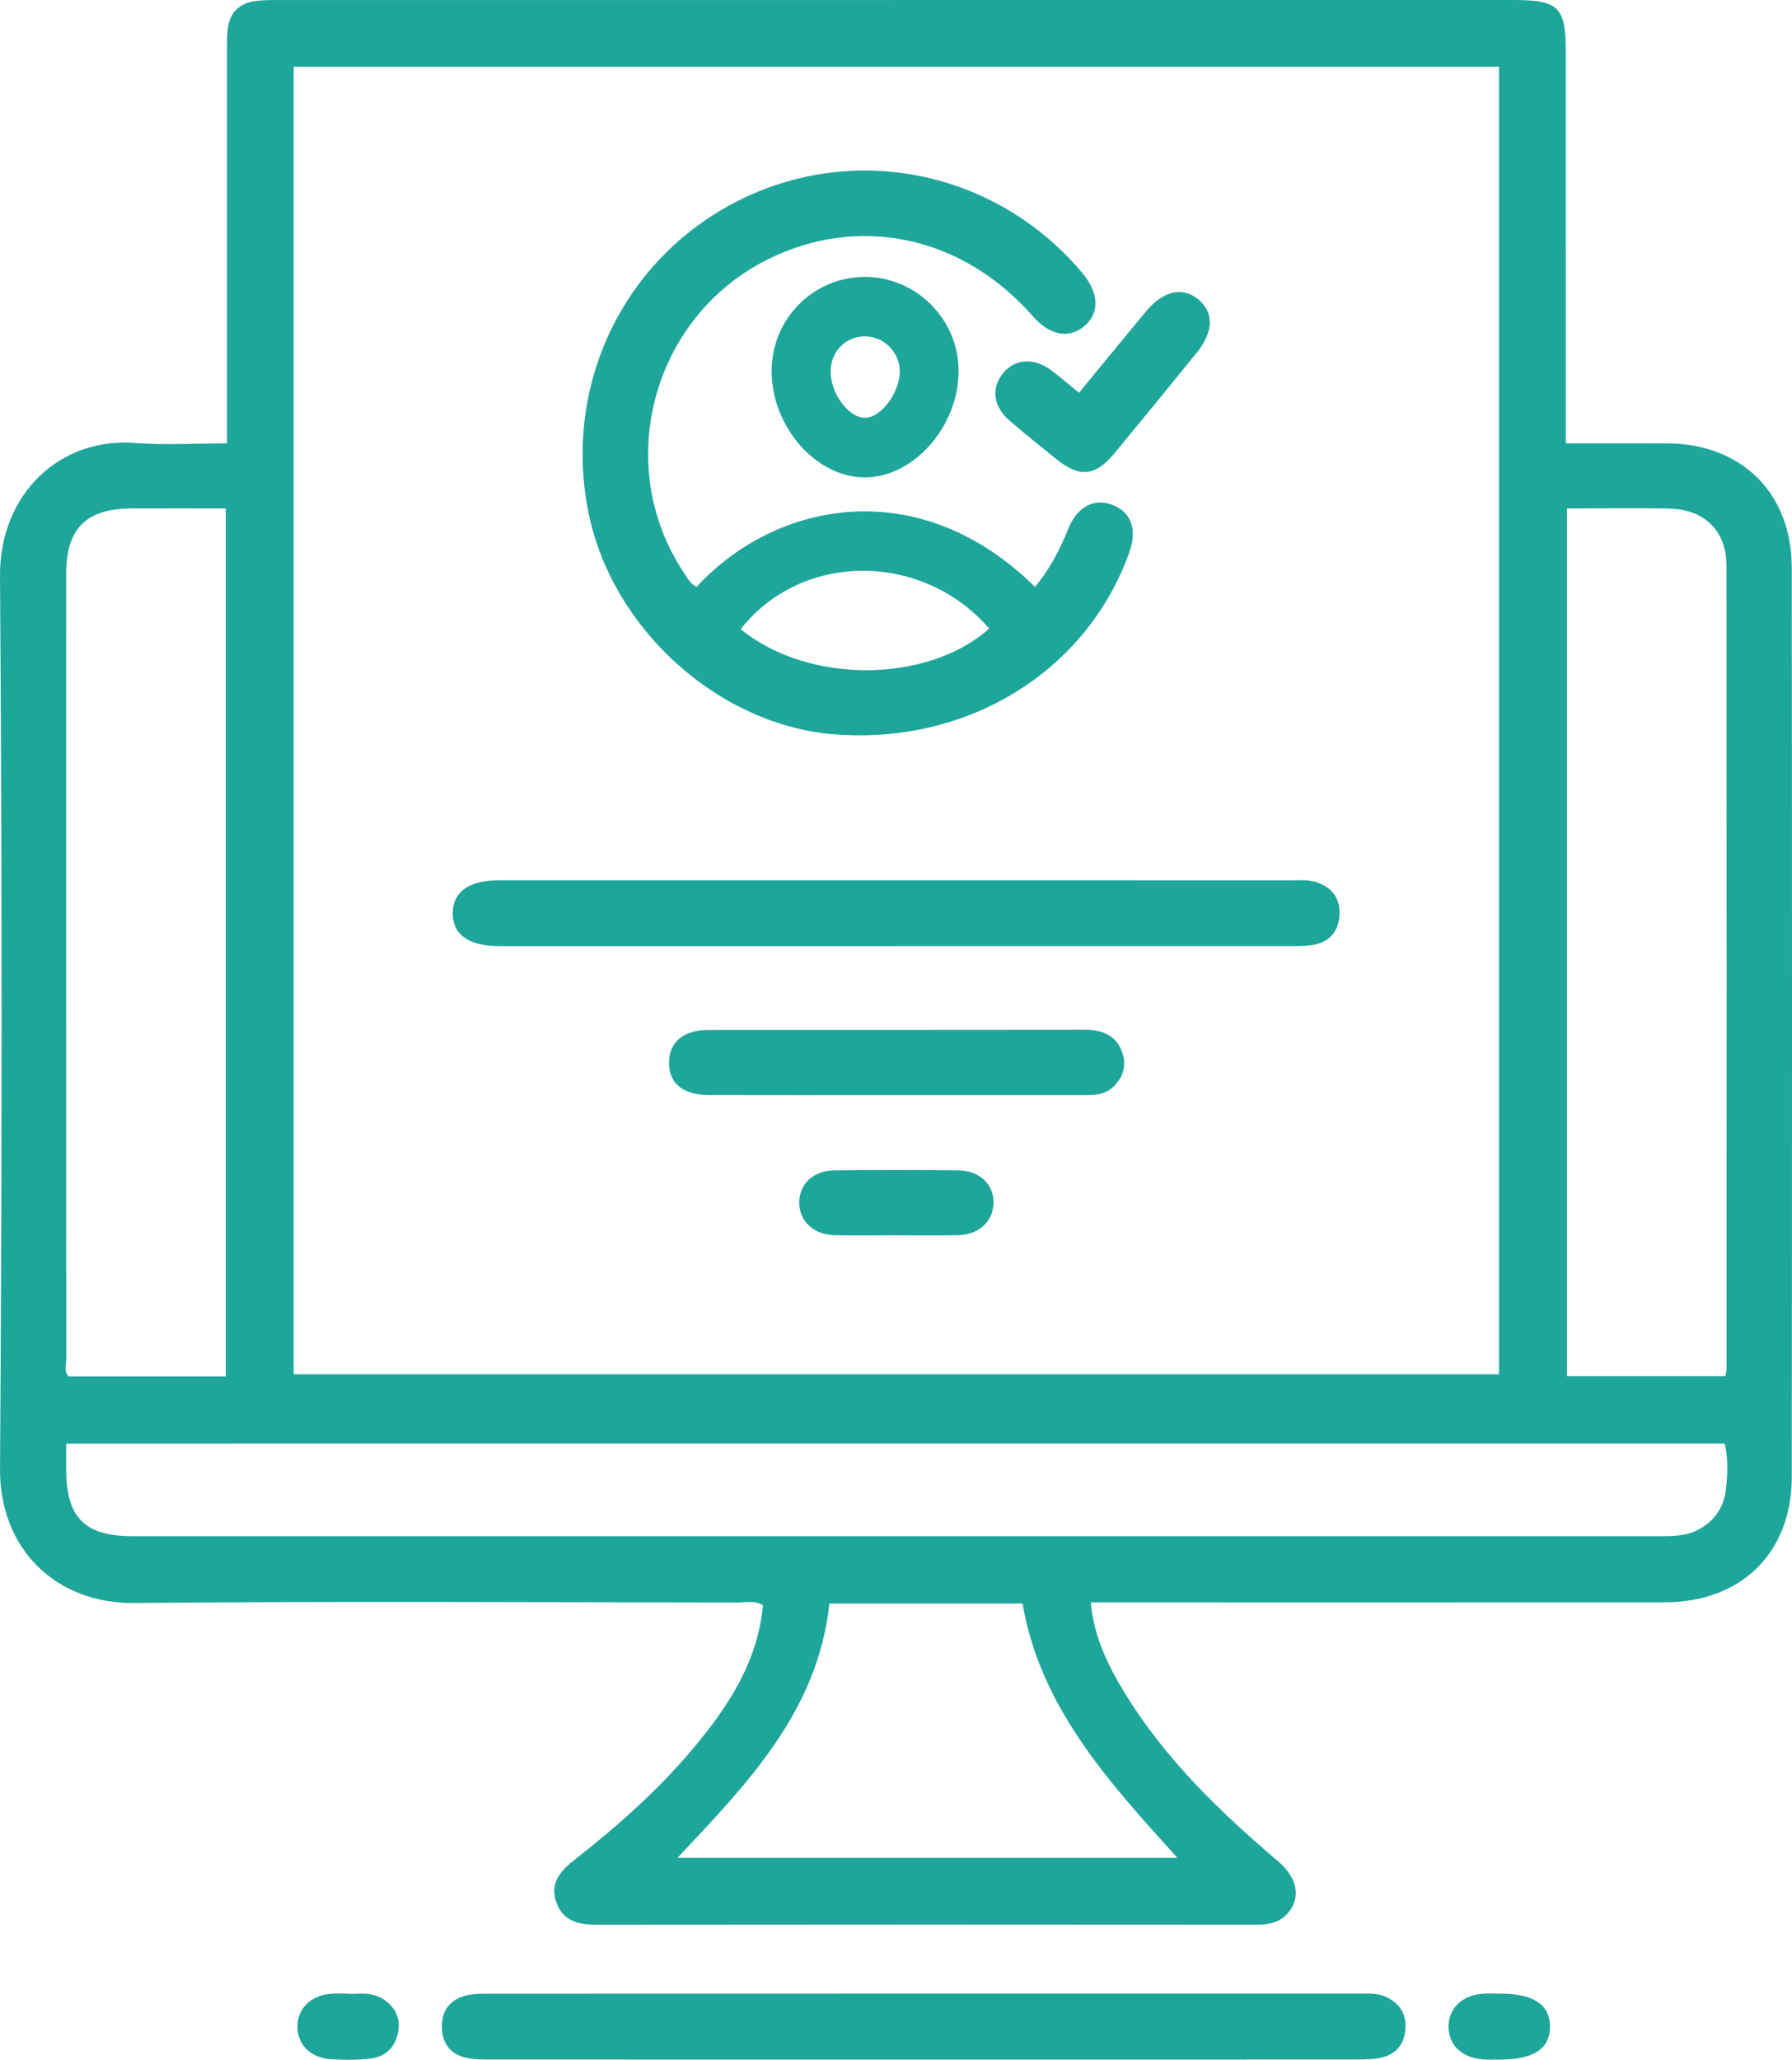 <svg xmlns="http://www.w3.org/2000/svg" xmlns:xlink="http://www.w3.org/1999/xlink" id="Layer_1" x="0px" y="0px" width="314.044px" height="360.864px" viewBox="0 0 314.044 360.864" xml:space="preserve"><path fill-rule="evenodd" clip-rule="evenodd" fill="#1EA69A" d="M191.155,280.724c0.539,6.017,2.999,11.023,5.912,15.801  c7.046,11.56,16.645,20.827,26.864,29.52c3.318,2.822,4.052,6.093,2.043,8.783c-1.504,2.014-3.612,2.375-5.982,2.373  c-38.485-0.031-76.972-0.039-115.458,0.008c-3.301,0.004-6-0.712-7.105-4.152c-1.072-3.339,0.92-5.388,3.294-7.253  c7.478-5.88,14.599-12.152,20.727-19.463c6.157-7.347,11.355-15.186,12.253-25.13c-1.481-0.877-3.007-0.464-4.454-0.465  c-35.237-0.027-70.476-0.247-105.709,0.092c-13.79,0.132-23.634-9.496-23.536-23.547c0.366-52.104,0.378-104.212-0.003-156.315  c-0.107-14.639,10.707-24.369,23.582-23.373c5.319,0.411,10.695,0.068,16.188,0.068c0-23.087-0.002-45.823,0.005-68.559  c0.001-1.373-0.022-2.757,0.143-4.114c0.324-2.669,1.895-4.325,4.532-4.764c1.465-0.244,2.983-0.224,4.478-0.225  C121.027-0.001,193.126,0,265.224,0c7.927,0,9.181,1.24,9.182,9.094c0.002,22.738,0.001,45.477,0.001,68.576  c5.978,0,11.826-0.013,17.675,0.002c13.088,0.036,21.906,8.664,21.92,21.788c0.058,53.105,0.057,106.211,0.002,159.315  c-0.015,13.273-8.856,21.924-22.223,21.938c-32.113,0.034-64.227,0.011-96.339,0.011  C194.078,280.724,192.716,280.724,191.155,280.724z M51.463,11.694c0,76.417,0,152.698,0,229.07c70.482,0,140.788,0,211.235,0  c0-76.409,0-152.688,0-229.07C192.218,11.694,121.928,11.694,51.463,11.694z M11.595,252.906c0,1.73-0.001,3.09,0,4.45  c0.012,8.533,3.209,11.777,11.741,11.778c89.201,0.009,178.402,0.007,267.604,0c1.122,0,2.253-0.017,3.366-0.146  c4.157-0.481,7.544-3.501,8.092-7.624c0.369-2.782,0.498-5.648-0.138-8.459C205.39,252.906,108.701,252.906,11.595,252.906z   M39.572,241.135c0-50.671,0-101.193,0-152.063c-5.656,0-11.115-0.02-16.575,0.004c-7.894,0.035-11.396,3.542-11.398,11.442  c-0.008,45.837-0.007,91.675,0.018,137.512c0,1.063-0.451,2.253,0.399,3.105C21.217,241.135,30.313,241.135,39.572,241.135z   M274.597,89.076c0,50.889,0,101.411,0,152.028c9.366,0,18.545,0,27.778,0c0.087-0.52,0.196-0.872,0.196-1.225  c0.007-46.961,0.024-93.921-0.02-140.882c-0.005-5.946-3.822-9.73-9.902-9.888C286.788,88.957,280.919,89.076,274.597,89.076z   M118.726,325.486c29.453,0,58.316,0,87.611,0c-12.121-13.399-24.031-26.401-27.14-44.559c-11.465,0-22.666,0-33.847,0  C143.323,299.828,131.011,312.4,118.726,325.486z"></path><path fill-rule="evenodd" clip-rule="evenodd" fill="#1EA69A" d="M161.979,360.827c-25.227,0-50.454,0.004-75.68-0.011  c-1.493-0.001-3.021,0.022-4.469-0.274c-2.785-0.569-4.292-2.412-4.389-5.271c-0.096-2.847,1.257-4.821,3.985-5.603  c1.287-0.368,2.705-0.385,4.063-0.385c50.954-0.018,101.907-0.015,152.861-0.013c1.492,0,2.991-0.113,4.422,0.523  c2.441,1.087,3.693,2.964,3.533,5.601c-0.16,2.632-1.581,4.479-4.187,5.078c-1.438,0.331-2.97,0.339-4.458,0.34  C212.433,360.832,187.206,360.827,161.979,360.827z"></path><path fill-rule="evenodd" clip-rule="evenodd" fill="#1EA69A" d="M262.897,349.271c5.832,0,8.717,1.905,8.737,5.769  c0.022,3.86-2.87,5.782-8.71,5.786c-0.994,0.001-1.994,0.049-2.984-0.022c-3.732-0.27-6.085-2.507-6.086-5.739  c0-3.239,2.388-5.538,6.059-5.781C260.903,349.218,261.902,349.273,262.897,349.271z"></path><path fill-rule="evenodd" clip-rule="evenodd" fill="#1EA69A" d="M61.354,349.326c1.119,0,2.257-0.133,3.354,0.025  c3.07,0.441,5.413,3.032,5.162,5.871c-0.273,3.07-1.967,5.124-5.141,5.452c-2.216,0.229-4.477,0.235-6.704,0.099  c-3.656-0.225-6.006-2.676-5.899-5.896c0.104-3.087,2.413-5.315,5.871-5.585c1.113-0.087,2.238-0.014,3.357-0.014  C61.354,349.295,61.354,349.311,61.354,349.326z"></path><path fill-rule="evenodd" clip-rule="evenodd" fill="#1EA69A" d="M122.079,102.82c14.035-15.208,39.133-19.914,59.297-0.003  c2.593-3.077,4.374-6.565,5.87-10.259c1.592-3.93,4.73-5.421,7.958-4.006c3.125,1.371,4.095,4.341,2.693,8.249  c-7.448,20.778-28.145,33.6-51.445,31.873c-20.344-1.509-39.127-18.332-43.306-38.787c-4.555-22.294,6.04-44.48,26.102-54.658  c19.948-10.121,43.995-5.593,59.156,11.138c0.503,0.555,1,1.118,1.468,1.703c2.821,3.525,2.806,6.984-0.032,9.215  c-2.667,2.097-5.939,1.414-8.789-1.834c-12.426-14.168-30.616-18.023-46.715-9.9c-20.126,10.156-26.978,36.087-14.469,54.813  C120.477,101.278,120.979,102.333,122.079,102.82z M129.802,110.227c11.792,9.627,32.621,9.58,43.563-0.1  C161.602,96.577,140.501,96.625,129.802,110.227z"></path><path fill-rule="evenodd" clip-rule="evenodd" fill="#1EA69A" d="M157.477,154.217c22.991,0,45.982-0.002,68.976,0.006  c1.246,0,2.543-0.11,3.729,0.183c2.859,0.709,4.642,2.666,4.578,5.616c-0.065,3.067-1.749,5.162-4.984,5.576  c-1.232,0.158-2.492,0.151-3.739,0.151c-45.982,0.006-91.966,0.006-137.95,0.006c-0.25,0-0.499,0.001-0.749-0.001  c-5.235-0.041-8.018-2.048-8.001-5.771c0.016-3.715,2.85-5.764,8.041-5.764C110.744,154.213,134.11,154.217,157.477,154.217z"></path><path fill-rule="evenodd" clip-rule="evenodd" fill="#1EA69A" d="M156.893,191.859c-10.858,0-21.716,0.021-32.575-0.009  c-4.686-0.013-7.13-2.06-7.069-5.777c0.058-3.541,2.541-5.628,6.894-5.631c21.966-0.021,43.933,0.015,65.9-0.037  c3.057-0.007,5.496,0.902,6.582,3.85c0.826,2.246,0.305,4.423-1.532,6.159c-1.504,1.422-3.359,1.451-5.249,1.449  C178.859,191.855,167.876,191.859,156.893,191.859z"></path><path fill-rule="evenodd" clip-rule="evenodd" fill="#1EA69A" d="M135.228,65.07c-0.026-9.146,7.223-16.52,16.283-16.56  c8.998-0.04,16.459,7.399,16.481,16.431c0.023,9.704-7.802,18.65-16.354,18.7C143.077,83.691,135.257,74.84,135.228,65.07z   M145.568,64.914c-0.085,3.97,3.158,8.366,6.11,8.28c2.768-0.08,5.988-4.42,6.008-8.097c0.018-3.234-2.609-6.013-5.825-6.163  C148.419,58.773,145.644,61.411,145.568,64.914z"></path><path fill-rule="evenodd" clip-rule="evenodd" fill="#1EA69A" d="M189.094,68.816c3.938-4.787,7.796-9.516,11.698-14.208  c3.083-3.707,6.494-4.454,9.278-2.108c2.675,2.255,2.599,5.651-0.307,9.238c-4.791,5.914-9.604,11.81-14.456,17.673  c-3.364,4.064-6.126,4.31-10.208,1.007c-2.717-2.197-5.451-4.374-8.101-6.648c-2.894-2.485-3.344-5.611-1.322-8.255  c2.05-2.682,5.52-2.95,8.606-0.602C185.866,66.116,187.377,67.418,189.094,68.816z"></path><path fill-rule="evenodd" clip-rule="evenodd" fill="#1EA69A" d="M156.718,216.412c-3.499,0-7,0.07-10.497-0.02  c-3.662-0.094-6.148-2.471-6.16-5.697c-0.012-3.229,2.451-5.611,6.146-5.65c7.247-0.078,14.497-0.079,21.744-0.001  c3.723,0.04,6.158,2.388,6.158,5.637c0,3.223-2.491,5.621-6.146,5.711C164.217,216.483,160.467,216.412,156.718,216.412z"></path></svg>